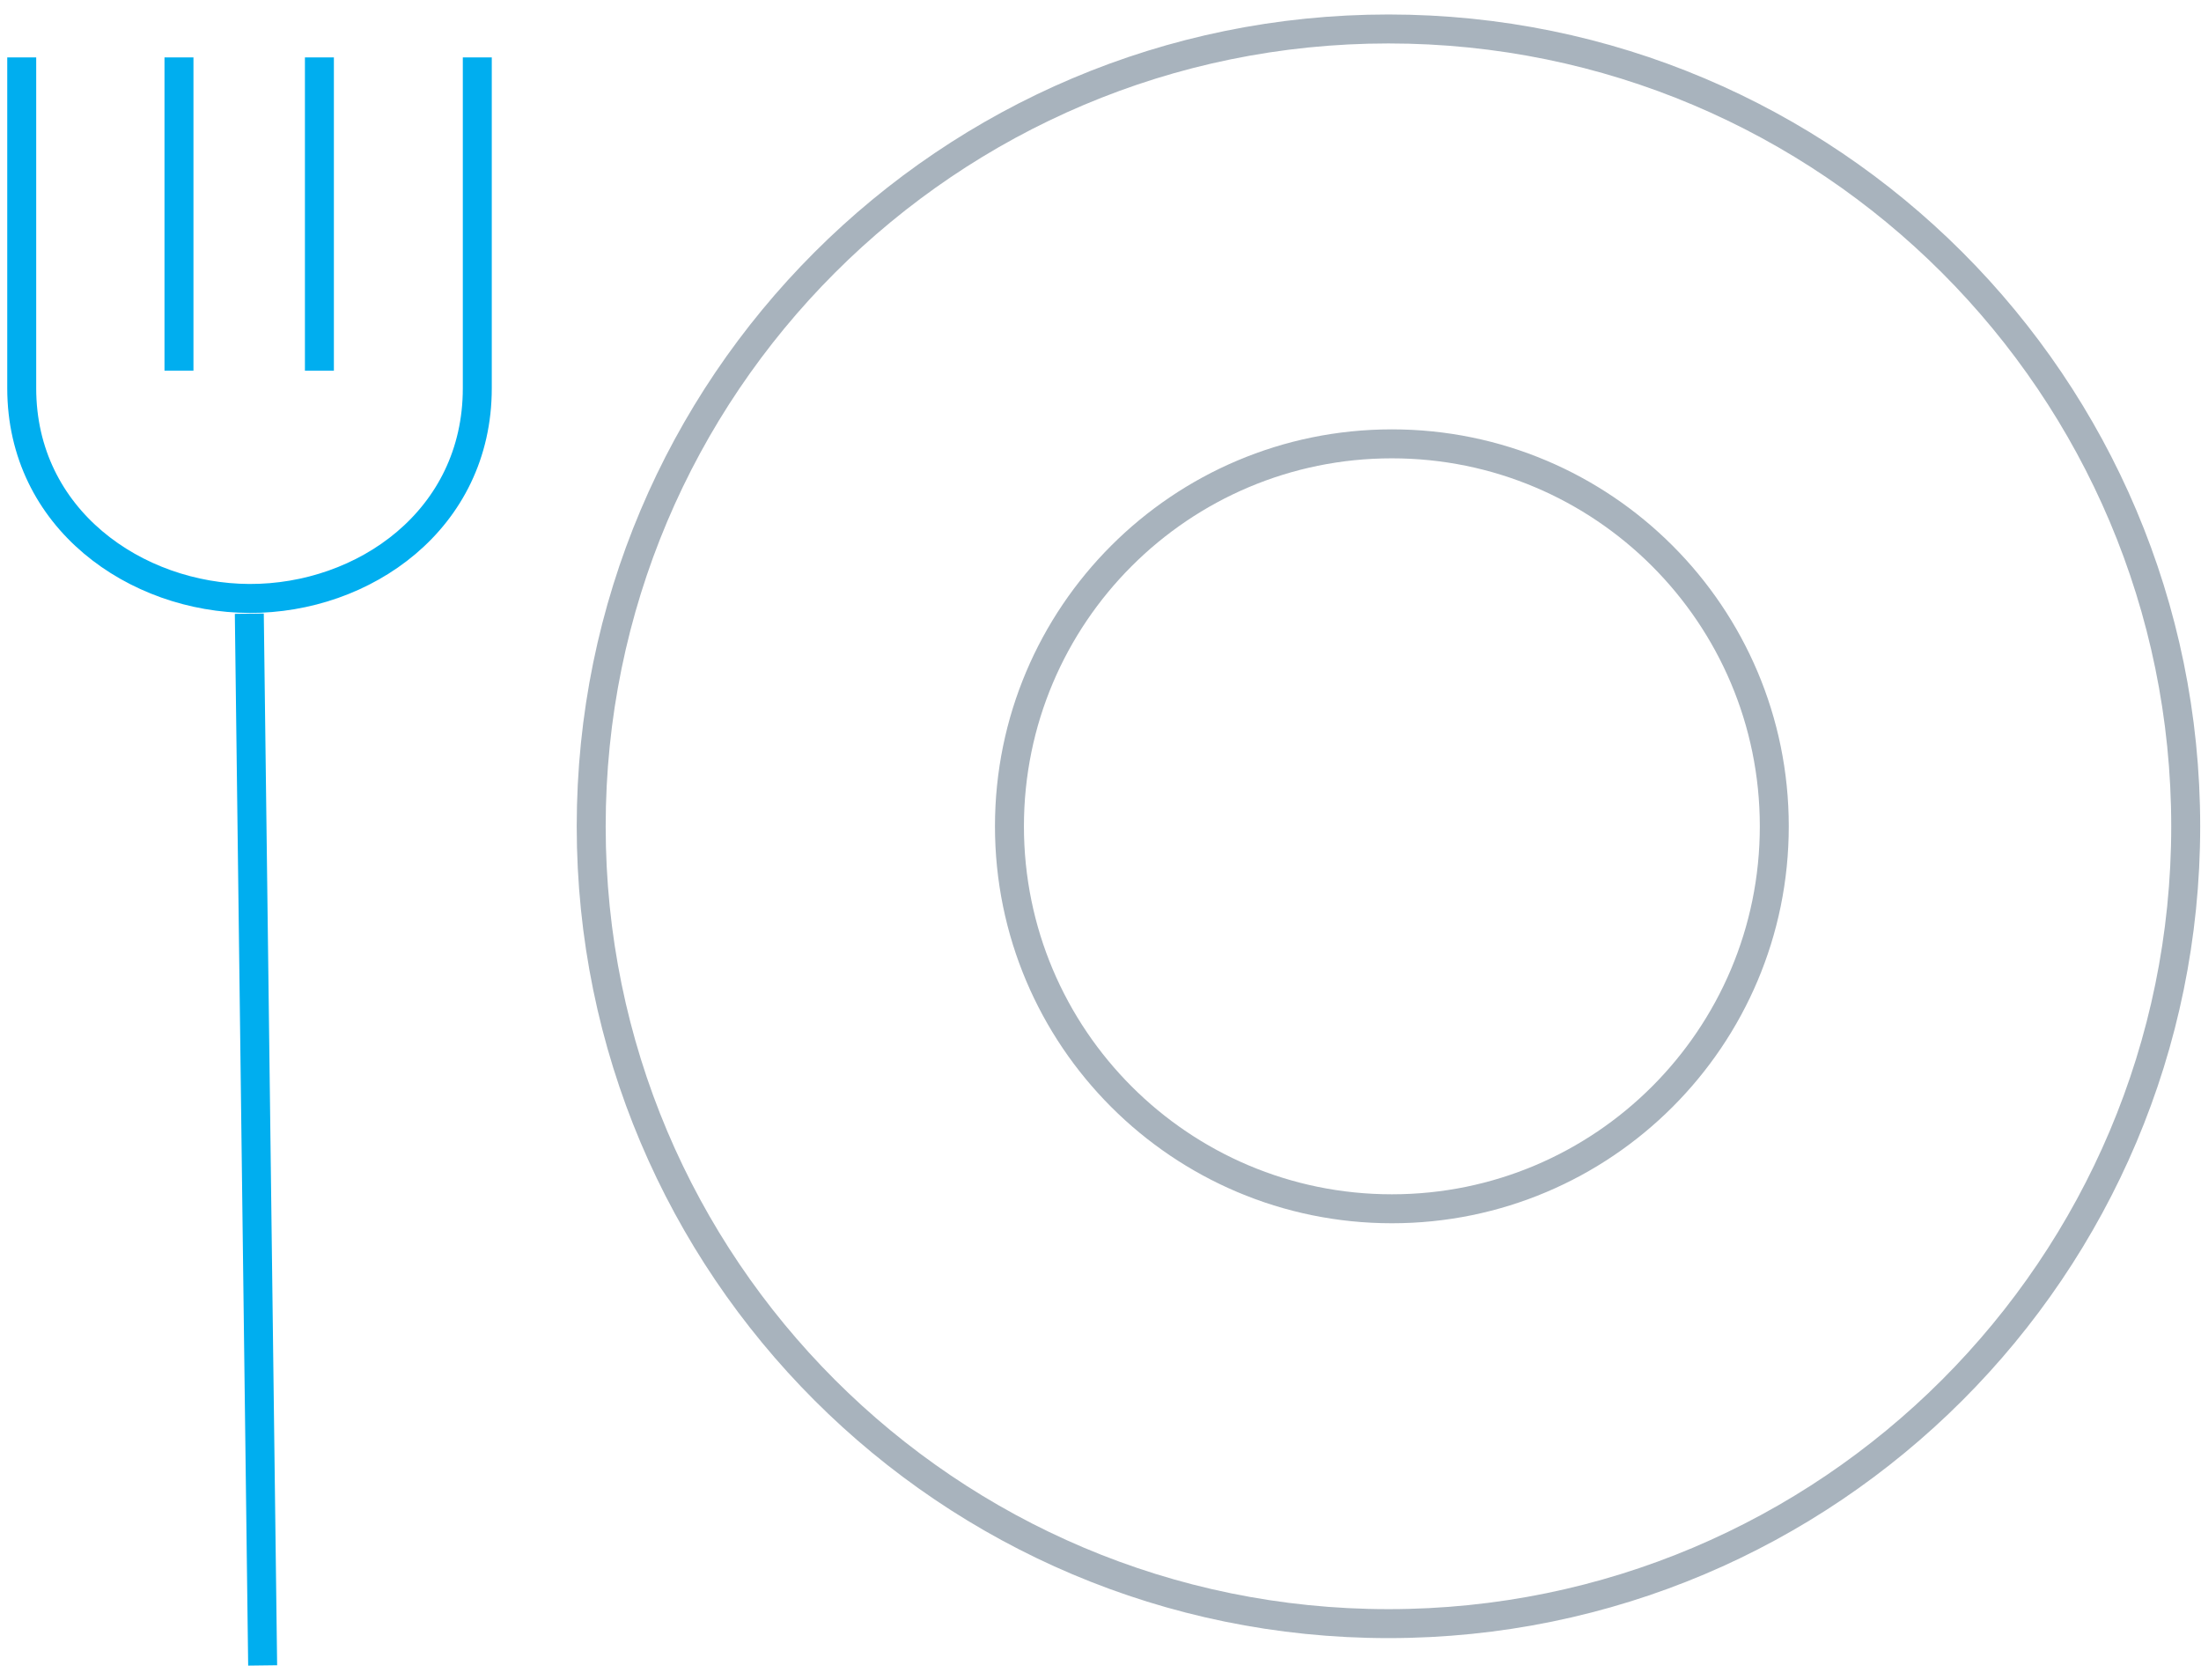 <svg width="76" height="58" viewBox="0 0 76 58" fill="none" xmlns="http://www.w3.org/2000/svg">
<path d="M47.943 56.057C63.147 56.057 75.472 43.733 75.472 28.529C75.472 13.325 63.147 1 47.943 1C32.739 1 20.414 13.325 20.414 28.529C20.414 43.733 32.739 56.057 47.943 56.057Z" stroke="#A8B3BD"/>
<path d="M48.061 41.734C55.354 41.734 61.266 35.822 61.266 28.529C61.266 21.236 55.354 15.324 48.061 15.324C40.769 15.324 34.856 21.236 34.856 28.529C34.856 35.822 40.769 41.734 48.061 41.734Z" stroke="#A8B3BD"/>
<path d="M0.75 1.982C0.75 5.32 0.75 9.127 0.75 13.402C0.75 17.926 4.694 20.648 8.615 20.662C12.56 20.675 16.481 17.953 16.481 13.402C16.481 9.603 16.481 5.796 16.481 1.982" stroke="#00AEEF"/>
<path d="M8.615 21.688L9.063 57" stroke="#00AEEF" stroke-linecap="square"/>
<path d="M11.029 1.982V12.797" stroke="#00AEEF"/>
<path d="M6.18 1.982C6.18 1.982 6.18 5.587 6.18 12.797" stroke="#00AEEF"/>
</svg>
